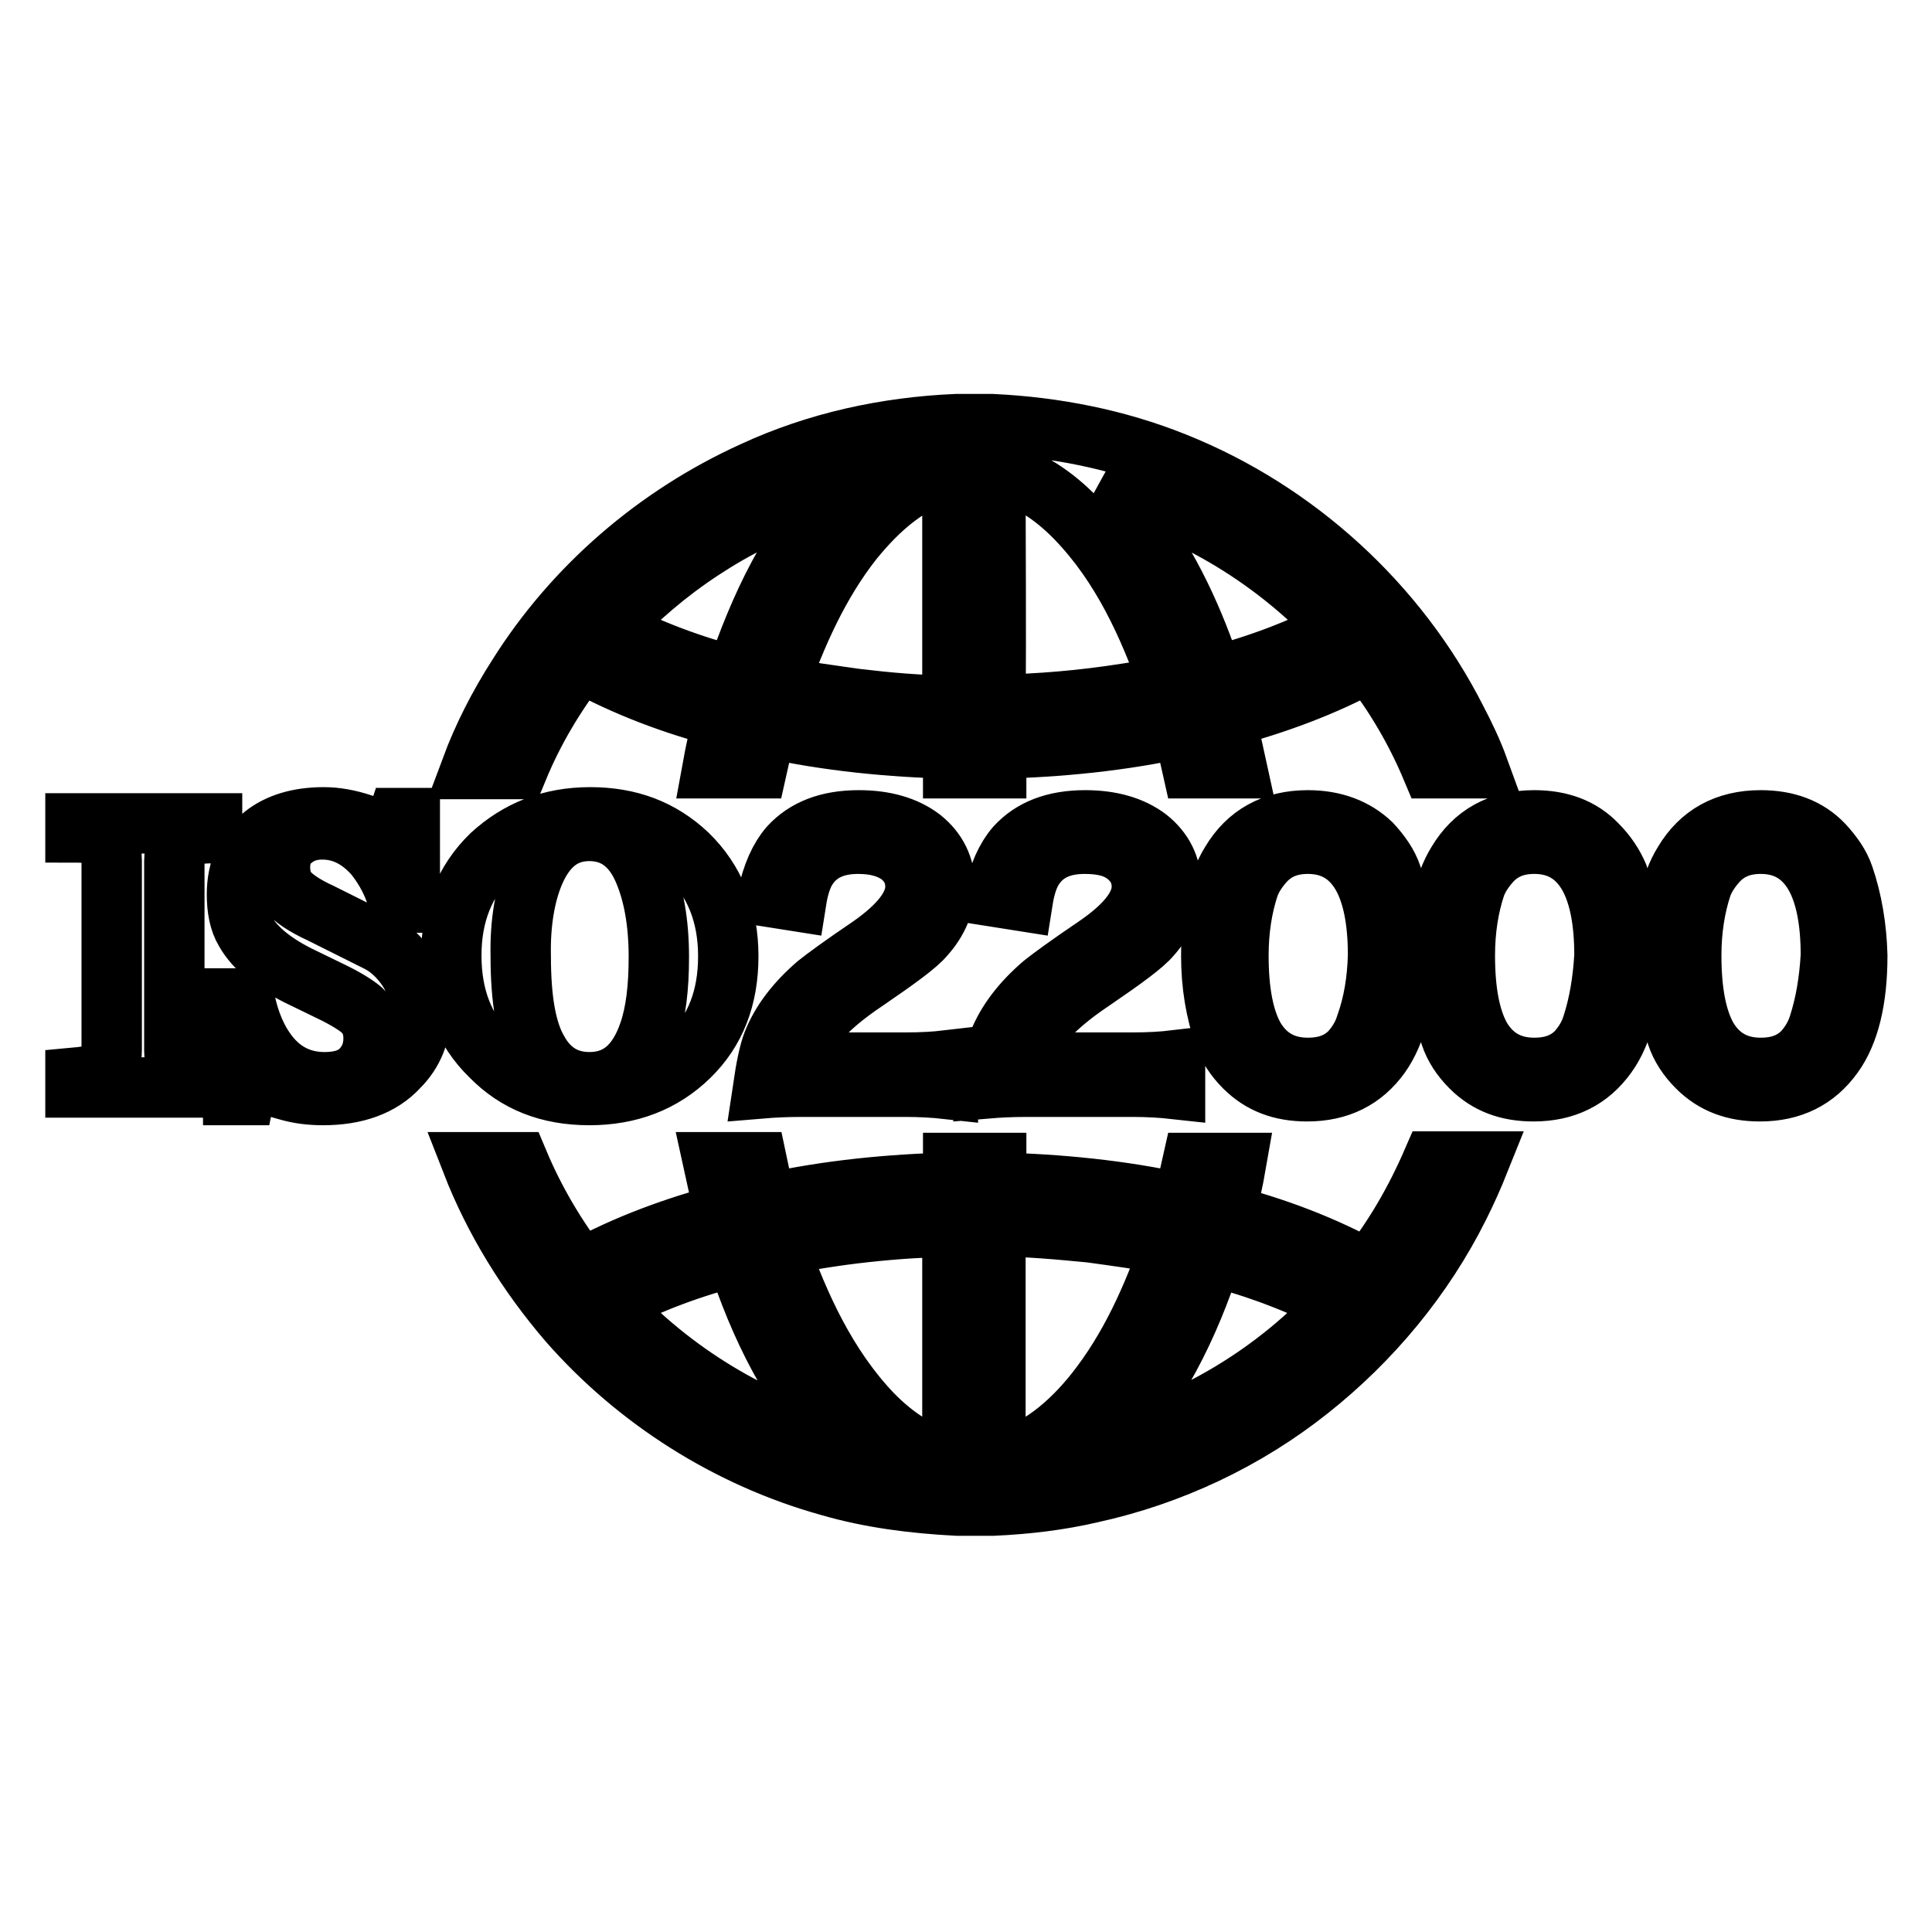 <?xml version="1.0" encoding="utf-8"?>
<!-- Svg Vector Icons : http://www.onlinewebfonts.com/icon -->
<!DOCTYPE svg PUBLIC "-//W3C//DTD SVG 1.1//EN" "http://www.w3.org/Graphics/SVG/1.1/DTD/svg11.dtd">
<svg version="1.1" xmlns="http://www.w3.org/2000/svg" xmlns:xlink="http://www.w3.org/1999/xlink" x="0px" y="0px" viewBox="0 0 256 256" enable-background="new 0 0 256 256" xml:space="preserve">
<g> <path stroke-width="8" fill-opacity="0" stroke="#000000"  d="M53.5,127.7c1.5,1.9,2.2,4.1,2.2,6.6c0,2.7-0.9,5.1-2.9,7.1c-2.3,2.5-5.7,3.7-10,3.7 c-1.7,0-3.2-0.2-4.6-0.6c-1.4-0.4-2.8-0.8-4.3-1.2c-0.5,0-0.8,0.2-1,0.5c-0.2,0.3-0.4,0.8-0.5,1.3h-1.5v-12.8h1.5 c0.6,3.1,1.7,5.6,3.2,7.5c1.9,2.4,4.4,3.6,7.4,3.6c2.1,0,3.7-0.5,4.8-1.6c1.1-1.1,1.7-2.5,1.7-4.2c0-1.6-0.5-2.8-1.6-3.8 c-0.7-0.6-2.1-1.5-4.2-2.5l-3.5-1.7c-3.8-1.8-6.4-3.9-7.7-6.2c-0.8-1.3-1.1-3-1.1-4.9c0-3.3,1.2-5.9,3.5-7.8c2-1.6,4.7-2.4,8-2.4 c1.6,0,3.3,0.3,5.1,0.9c1.8,0.6,2.8,0.9,3,0.9c0.6,0,1.1-0.3,1.3-0.8c0.1-0.2,0.3-0.6,0.4-0.9h1.6v11.2h-1.5 c-0.6-2.4-1.7-4.4-3.1-6.2c-2-2.3-4.3-3.5-7-3.5c-1.5,0-2.8,0.4-3.9,1.3c-1.1,0.8-1.7,2.1-1.7,3.7c0,1.4,0.4,2.5,1.1,3.3 c0.7,0.8,2.1,1.8,4.3,2.8l7.6,3.8C51.3,125.4,52.5,126.4,53.5,127.7L53.5,127.7z M244.3,116.1c-0.5-1.5-1.5-2.9-2.7-4.2 c-2.1-2.2-4.9-3.2-8.3-3.2c-4.6,0-8,1.9-10.2,5.6c-1.8,2.9-2.6,7-2.6,12.4c0,3.8,0.6,7.3,1.7,10.5c0.5,1.5,1.4,2.9,2.7,4.2 c2.2,2.2,4.9,3.2,8.3,3.2c4.2,0,7.4-1.6,9.7-4.8c2.1-2.9,3.2-7.3,3.2-13.2C246,122.9,245.4,119.3,244.3,116.1z M241,135.8 c-0.4,1.3-1.1,2.5-2.1,3.6c-1.4,1.4-3.2,2.1-5.6,2.1c-3.1,0-5.5-1.3-7.1-4c-1.4-2.5-2.1-6.1-2.1-10.9c0-3.4,0.5-6.5,1.4-9.2 c0.4-1.1,1.1-2.2,2.1-3.3c1.5-1.6,3.4-2.3,5.7-2.3c3.2,0,5.6,1.4,7.2,4.2c1.4,2.5,2.1,6,2.1,10.6C242.4,130,241.9,133,241,135.8 L241,135.8z M211.6,111.9c-2.1-2.2-4.9-3.2-8.3-3.2c-4.6,0-8,1.9-10.2,5.6c-1.8,2.9-2.6,7-2.6,12.4c0,3.8,0.6,7.3,1.7,10.5 c0.5,1.5,1.4,2.9,2.7,4.2c2.2,2.2,4.9,3.2,8.3,3.2c4.2,0,7.4-1.6,9.7-4.8c2.1-2.9,3.2-7.3,3.2-13.2c0-3.9-0.6-7.4-1.7-10.6 C213.8,114.6,212.9,113.2,211.6,111.9z M211,135.8c-0.4,1.3-1.1,2.5-2.1,3.6c-1.4,1.4-3.2,2.1-5.6,2.1c-3.1,0-5.5-1.3-7.1-4 c-1.4-2.5-2.1-6.1-2.1-10.9c0-3.4,0.5-6.5,1.4-9.2c0.4-1.1,1.1-2.2,2.1-3.3c1.5-1.6,3.4-2.3,5.7-2.3c3.2,0,5.6,1.4,7.2,4.2 c1.4,2.5,2.1,6,2.1,10.6C212.4,130,211.9,133,211,135.8L211,135.8z M10,109.1h18.1v1.3c-1.6,0-2.7,0.2-3.4,0.5 c-1,0.5-1.6,1.6-1.6,3.2v25.1c0,1.5,0.5,2.5,1.4,3c0.7,0.4,1.9,0.6,3.5,0.6v1.3H10v-1.3c2.2-0.2,3.5-0.6,4-1.1 c0.5-0.5,0.8-1.4,0.8-2.6v-25.1c0-1.5-0.5-2.6-1.5-3.1c-0.7-0.4-1.8-0.6-3.3-0.6L10,109.1L10,109.1z M173.3,108.7 c-4.6,0-8,1.9-10.2,5.6c-1.8,2.9-2.6,7-2.6,12.4c0,3.8,0.6,7.3,1.7,10.5c0.5,1.5,1.4,2.9,2.7,4.2c2.2,2.2,4.9,3.2,8.3,3.2 c4.2,0,7.4-1.6,9.7-4.8c2.1-3,3.2-7.3,3.2-13.2c0-3.9-0.6-7.4-1.7-10.6c-0.5-1.5-1.5-2.9-2.7-4.2 C179.6,109.8,176.8,108.7,173.3,108.7L173.3,108.7z M181,135.8c-0.4,1.3-1.1,2.5-2.1,3.6c-1.4,1.4-3.2,2.1-5.6,2.1 c-3.1,0-5.5-1.3-7.1-4c-1.4-2.5-2.1-6.1-2.1-10.9c0-3.4,0.5-6.5,1.4-9.2c0.4-1.1,1.1-2.2,2.1-3.3c1.5-1.6,3.4-2.3,5.7-2.3 c3.2,0,5.6,1.4,7.2,4.2c1.4,2.5,2.1,6,2.1,10.6C182.5,130,182,133,181,135.8L181,135.8z M76.9,87.7c6,3.3,12.4,5.7,19,7.4 c-0.6,2.2-1.1,4.5-1.5,6.7h5.9c0.4-1.8,0.8-3.6,1.3-5.4c8.1,1.8,16.4,2.6,24.7,2.8v2.6h5.7v-2.6c8.3-0.2,16.6-1,24.7-2.8 c0.5,1.8,0.9,3.6,1.3,5.4h5.9c-0.5-2.3-1-4.5-1.5-6.7c6.6-1.8,13-4.1,19-7.4c3.4,4.3,6.2,9.1,8.3,14.1h6.2 c-0.8-2.2-1.8-4.3-2.9-6.4c-7.8-15.4-21.3-27.7-37.3-34.1c-7.7-3.1-15.9-4.7-24.2-5.1h-4.8c-9.3,0.4-18.5,2.4-26.9,6.3 C87,68.3,76,77.8,68.6,89.6c-2.5,3.9-4.6,8-6.2,12.3h6.2C70.7,96.8,73.5,92.1,76.9,87.7z M177.5,83.3c-5.3,2.8-11,4.9-16.8,6.4 c-2.4-7.4-5.7-14.6-10.4-20.8c-1.3-1.5-2.4-3.1-3.8-4.4C158.3,67.6,169.2,74.3,177.5,83.3z M131.9,62.3c4.2,0.9,7.8,3.4,10.7,6.4 c6,6.2,9.6,14.1,12.4,22.1c-1.9,0.5-3.8,0.8-5.8,1.1c-5.7,0.9-11.5,1.4-17.3,1.5C132,83.1,131.9,72.7,131.9,62.3L131.9,62.3z  M126.2,62.3v31.2c-4.3,0-8.6-0.4-12.8-0.9c-3.4-0.5-6.9-0.9-10.3-1.7c2.4-6.8,5.4-13.6,9.9-19.3C116.4,67.4,120.7,63.5,126.2,62.3 z M107.3,65.8c1.4-0.5,2.9-1,4.4-1.3c-6.9,6.9-11.1,16-14.2,25.2c-5.8-1.5-11.5-3.6-16.8-6.4C88,75.4,97.2,69.3,107.3,65.8z  M121.3,117.5c0-1.7-0.7-3.1-2.1-4.2c-1.4-1-3.2-1.5-5.5-1.5c-3,0-5.2,1-6.6,3c-0.8,1.1-1.3,2.7-1.6,4.6l-3.8-0.6 c0.6-2.9,1.6-5.1,2.9-6.6c2.1-2.3,5.1-3.5,9.2-3.5c3.4,0,6.2,0.8,8.3,2.4c2,1.6,3.1,3.7,3.1,6.4c0,2.3-0.9,4.5-2.7,6.5 c-1,1.2-3.6,3.1-7.7,5.9c-3,2-5.2,3.9-6.6,5.6c-1.3,1.7-2.1,3.4-2.6,5.3H120c2.1,0,3.9-0.1,5.6-0.3v3.8c-1.8-0.2-3.7-0.3-5.6-0.3 h-13.9c-2.1,0-3.8,0.1-5,0.2c0.4-2.7,0.8-4.7,1.3-6c1.1-2.8,3.1-5.4,5.9-7.8c1-0.8,3.3-2.5,7-5C119.3,122.6,121.3,120,121.3,117.5z  M151.3,117.5c0-1.7-0.7-3.1-2.1-4.2s-3.2-1.5-5.5-1.5c-3,0-5.2,1-6.6,3c-0.8,1.1-1.3,2.7-1.6,4.6l-3.8-0.6 c0.6-2.9,1.6-5.1,2.9-6.6c2.1-2.3,5.1-3.5,9.2-3.5c3.4,0,6.2,0.8,8.3,2.4c2,1.6,3.1,3.7,3.1,6.4c0,2.3-0.9,4.5-2.7,6.5 c-1,1.2-3.6,3.1-7.7,5.9c-3,2-5.2,3.9-6.6,5.6c-1.3,1.7-2.1,3.4-2.6,5.3h14.5c2.1,0,3.9-0.1,5.6-0.3v3.8c-1.8-0.2-3.7-0.3-5.6-0.3 H136c-2.1,0-3.8,0.1-5,0.2c0.4-2.7,0.8-4.7,1.3-6c1.1-2.8,3.1-5.4,5.9-7.8c1-0.8,3.3-2.5,7-5C149.3,122.6,151.3,120,151.3,117.5 L151.3,117.5z M78.1,145.1c5.3,0,9.7-1.7,13.2-5.1c3.5-3.4,5.2-7.8,5.2-13.3c0-5.5-1.8-10-5.4-13.5c-3.5-3.3-7.7-4.9-12.9-4.9 c-5.2,0-9.5,1.7-13.1,5c-3.5,3.4-5.3,7.8-5.3,13.3c0,5.5,1.7,9.9,5.2,13.3C68.4,143.4,72.7,145.1,78.1,145.1z M70.8,115.6 c1.6-3.7,4-5.5,7.3-5.5c3.3,0,5.8,1.8,7.3,5.5c1.2,2.9,1.9,6.6,1.9,11.2c0,4.1-0.4,7.4-1.3,10c-1.5,4.4-4.1,6.6-7.9,6.6 c-3,0-5.3-1.4-6.8-4.1c-1.6-2.7-2.3-6.9-2.3-12.6C68.9,122.2,69.6,118.4,70.8,115.6z M181.3,168.3c-6-3.3-12.4-5.7-19-7.4 c0.6-2.2,1.1-4.5,1.5-6.8H158c-0.4,1.8-0.8,3.6-1.3,5.4c-8.1-1.8-16.4-2.6-24.7-2.8v-2.6h-5.7v2.6c-8.3,0.2-16.6,1-24.7,2.8 c-0.5-1.8-0.9-3.6-1.3-5.5h-5.8c0.5,2.3,1,4.5,1.5,6.8c-6.6,1.8-13,4.1-19,7.4c-3.4-4.4-6.2-9.2-8.3-14.2h-6.2 c3,7.7,7.4,14.8,12.8,21.1c9.1,10.4,21.3,18.1,34.6,21.8c5.5,1.6,11.2,2.3,16.9,2.6h4.8c4.4-0.2,8.7-0.7,13-1.7 c10.5-2.3,20.5-7,28.9-13.7c8.2-6.5,15.1-14.8,19.8-24.2c1-2,1.9-4,2.7-6h-6.2C187.5,159.2,184.7,164,181.3,168.3L181.3,168.3z  M80.7,172.8c5.3-2.8,11-4.9,16.9-6.4c3,9.2,7.3,18.2,14.2,25.2C99.9,188.5,89,181.8,80.7,172.8z M126.2,193.7 c-4.2-0.9-7.8-3.4-10.7-6.4c-5.9-6.2-9.6-14.2-12.4-22.2c7.6-1.6,15.3-2.4,23.1-2.6C126.2,172.9,126.2,183.3,126.2,193.7 L126.2,193.7z M131.9,193.7v-31.2c4.2,0,8.4,0.4,12.6,0.8c3.5,0.5,7.1,0.9,10.6,1.8c-2.4,6.9-5.4,13.6-9.9,19.3 C141.8,188.7,137.4,192.5,131.9,193.7z M146.4,191.6c6.9-7,11.2-16,14.2-25.2c5.8,1.5,11.5,3.6,16.8,6.4 C169.2,181.8,158.3,188.4,146.4,191.6z"/></g>
</svg>